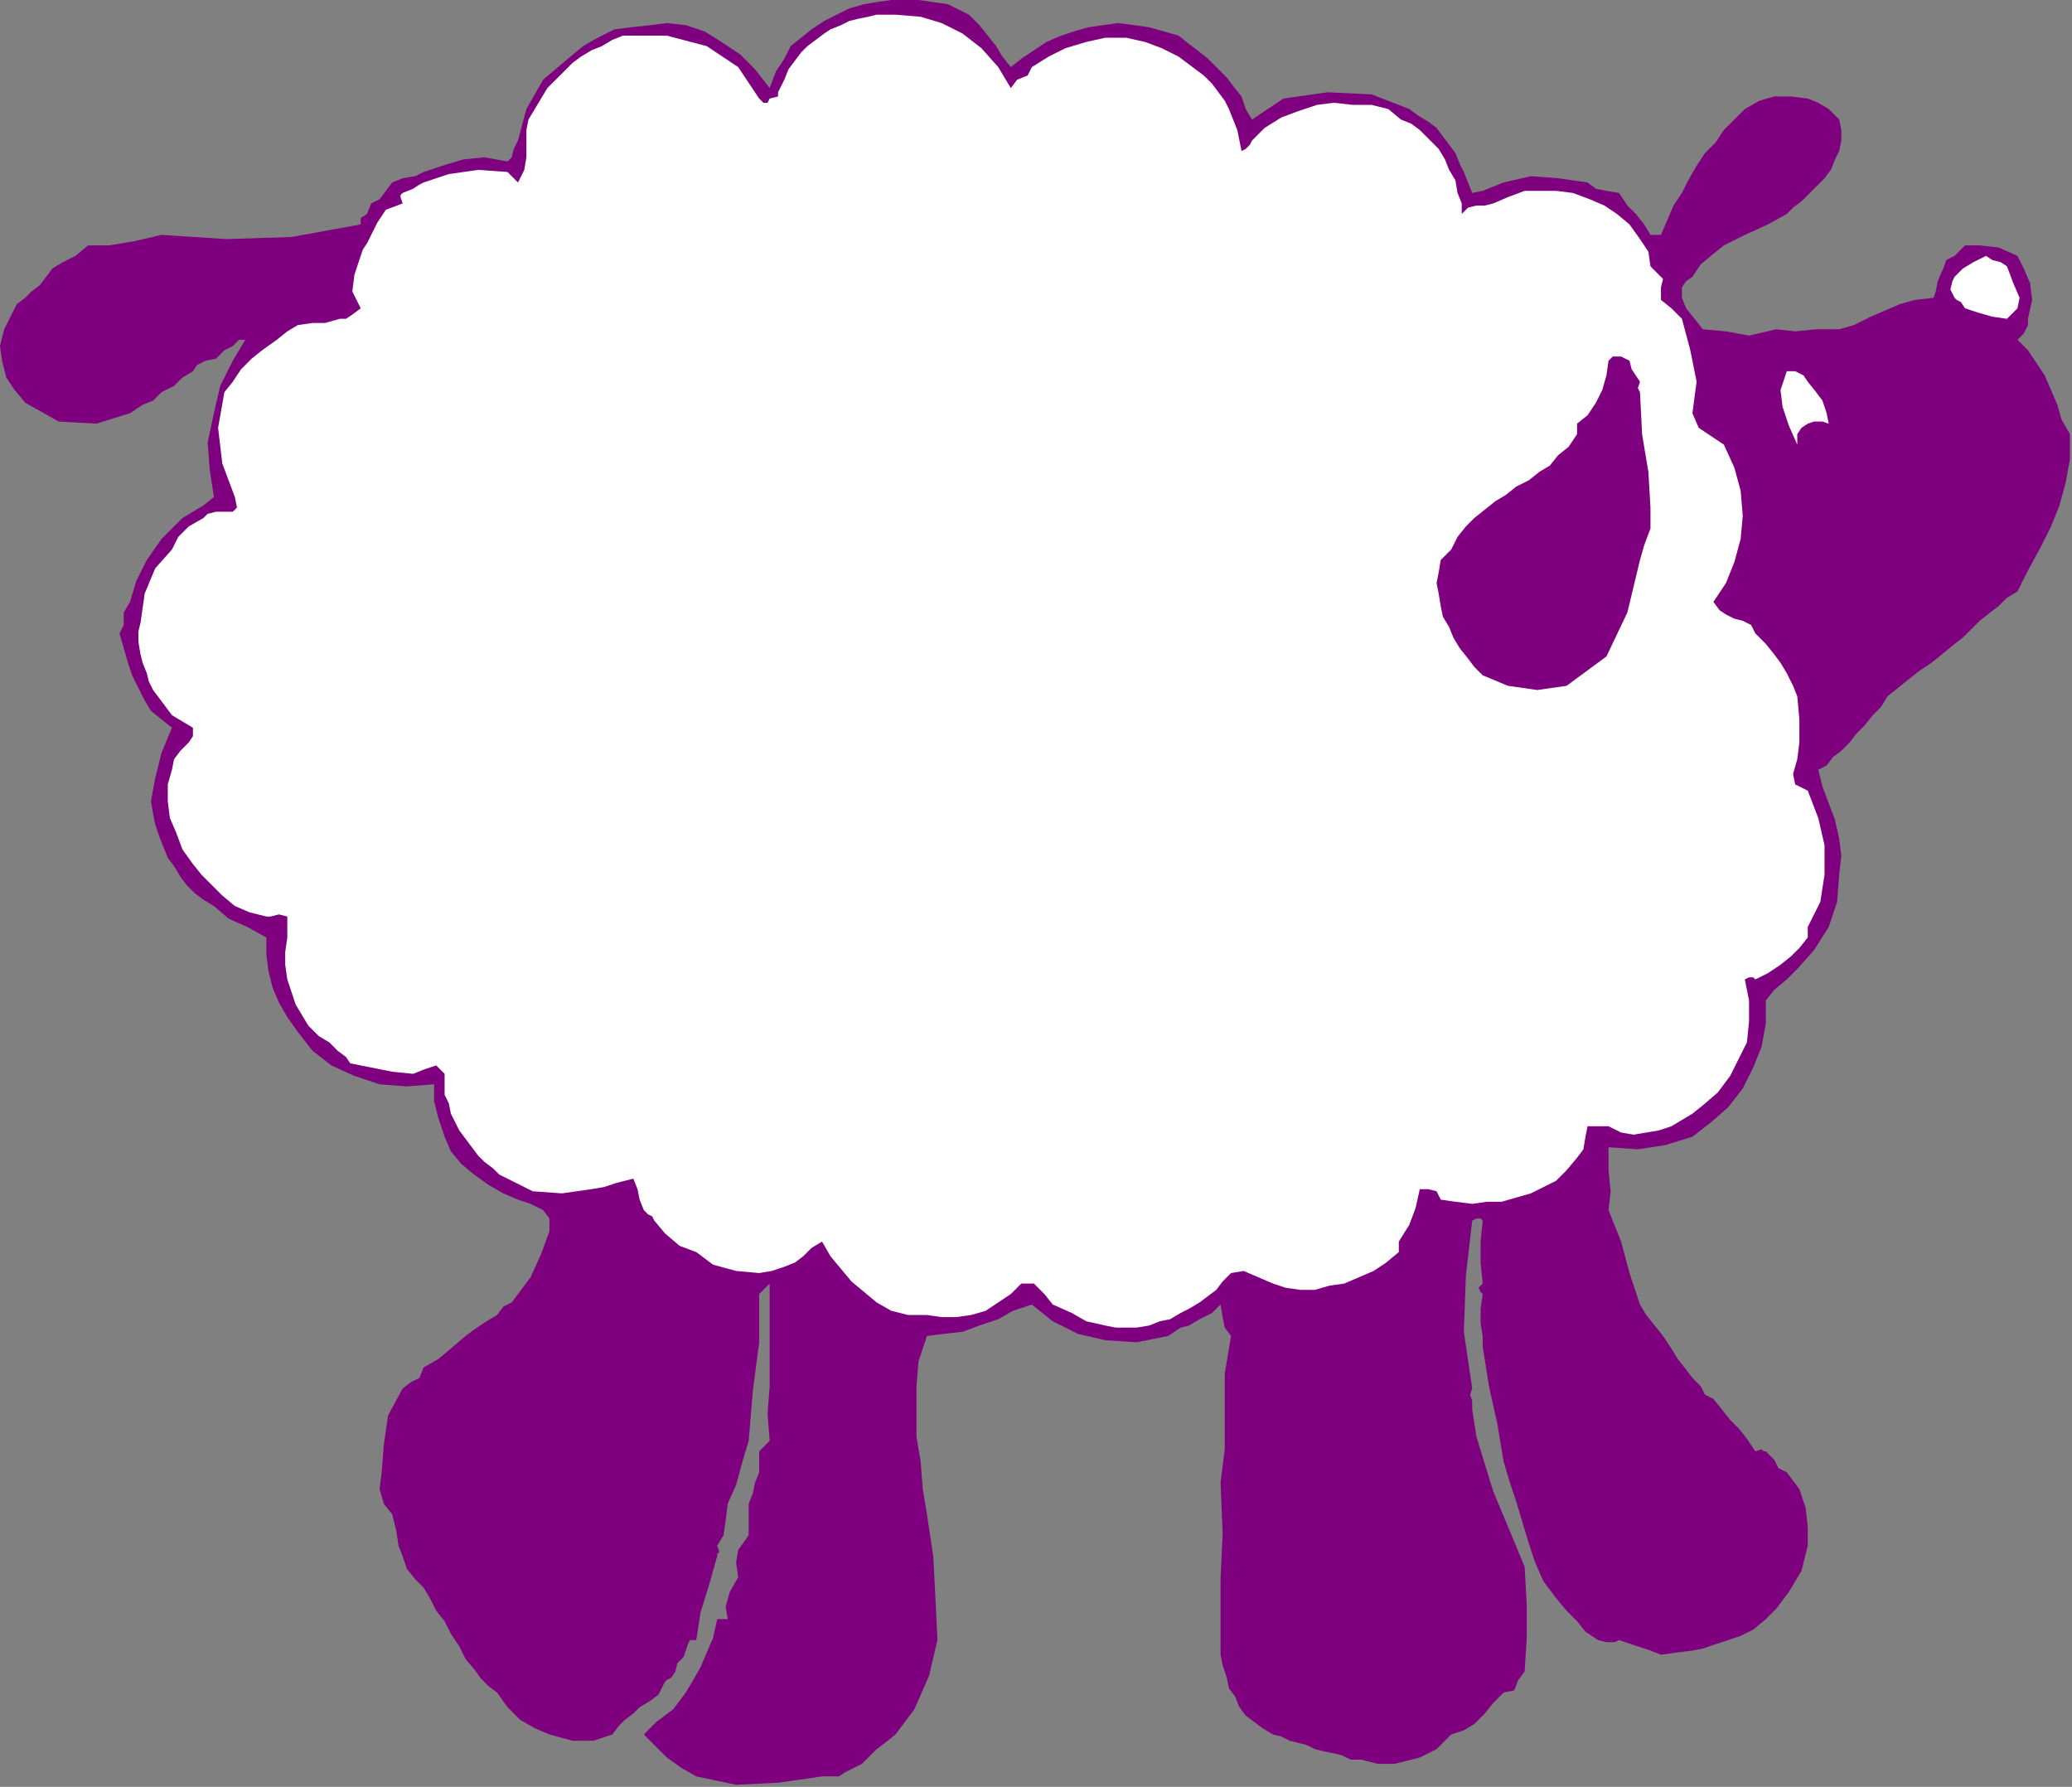 <?xml version="1.0" encoding="UTF-8" standalone="no"?>
<svg
   xmlns:dc="http://purl.org/dc/elements/1.1/"
   xmlns:cc="http://creativecommons.org/ns#"
   xmlns:rdf="http://www.w3.org/1999/02/22-rdf-syntax-ns#"
   xmlns:svg="http://www.w3.org/2000/svg"
   xmlns="http://www.w3.org/2000/svg"
   xmlns:sodipodi="http://sodipodi.sourceforge.net/DTD/sodipodi-0.dtd"
   xmlns:inkscape="http://www.inkscape.org/namespaces/inkscape"
   version="1.0"
   width="167.301mm"
   height="144.272mm"
   id="svg15"
   sodipodi:docname="ANSSG224.WMF">
  <rect width="100%" height="100%" fill="#808080" stroke="none"/>
  <sodipodi:namedview
     pagecolor="#ffffff"
     bordercolor="#666666"
     borderopacity="1"
     objecttolerance="10"
     gridtolerance="10"
     guidetolerance="10"
     inkscape:pageopacity="0"
     inkscape:pageshadow="2"
     inkscape:window-width="640"
     inkscape:window-height="480"
     id="namedview17" />
  <defs
     id="defs3">
    <pattern
       id="WMFhbasepattern"
       patternUnits="userSpaceOnUse"
       width="6"
       height="6"
       x="0"
       y="0" />
  </defs>
  <path
     style="fill:#7f007f;fill-rule:evenodd;fill-opacity:1;stroke:none;"
     d="  M 308.48,20.48   L 308.48,20.48   L 311.68,17.92   L 315.52,15.36   L 319.36,12.8   L 323.84,10.88   L 327.68,9.6   L 332.16,8.32   L 336.64,7.68   L 341.12,7.04   L 346.24,7.68   L 350.72,8.32   L 355.2,9.6   L 359.68,10.88   L 359.68,10.88   L 362.88,13.44   L 365.44,15.36   L 368.64,17.92   L 371.2,20.48   L 374.4,23.68   L 376.32,26.24   L 378.88,29.44   L 380.16,33.28   L 382.08,36.48   L 382.08,36.48   L 391.68,30.08   L 405.12,28.16   L 418.56,28.8   L 430.08,33.28   L 430.08,33.28   L 432.64,35.2   L 435.84,37.12   L 438.4,39.04   L 440.32,41.6   L 442.24,44.16   L 444.16,46.72   L 445.44,49.92   L 446.72,52.48   L 448,55.68   L 449.28,58.88   L 449.28,58.88   L 452.48,58.24   L 455.68,56.96   L 458.88,55.68   L 458.88,55.68   L 467.2,53.76   L 475.52,54.4   L 484.48,55.68   L 484.48,55.68   L 487.04,57.6   L 490.24,58.24   L 494.08,58.88   L 494.08,58.88   L 496.64,62.72   L 499.2,65.28   L 501.76,68.48   L 503.68,71.68   L 503.68,71.68   L 504.96,71.68   L 506.24,71.68   L 506.88,71.68   L 506.88,71.68   L 508.8,67.2   L 510.72,62.72   L 513.28,58.88   L 513.28,58.88   L 515.2,55.04   L 517.76,50.56   L 520.32,46.72   L 523.52,43.52   L 526.08,39.68   L 529.28,36.48   L 529.28,36.48   L 532.48,33.28   L 536.96,30.72   L 541.44,29.44   L 546.56,29.44   L 551.68,30.08   L 551.68,30.08   L 554.88,31.36   L 558.08,33.28   L 561.28,36.48   L 561.28,36.48   L 561.92,39.68   L 561.92,42.88   L 561.28,46.08   L 560,48.64   L 558.72,51.84   L 556.8,54.4   L 554.88,56.32   L 552.32,58.88   L 549.76,61.44   L 547.2,63.36   L 545.28,65.28   L 545.28,65.28   L 539.52,68.48   L 532.48,71.68   L 526.08,74.88   L 526.08,74.88   L 522.88,77.44   L 519.04,80.64   L 516.48,84.48   L 516.48,84.48   L 514.56,85.76   L 513.28,87.68   L 513.28,90.88   L 513.28,90.88   L 514.56,94.08   L 517.12,97.28   L 519.68,100.48   L 519.68,100.48   L 526.72,101.12   L 533.76,102.4   L 542.08,100.48   L 542.08,100.48   L 547.84,101.12   L 554.24,100.48   L 561.28,100.48   L 561.28,100.48   L 565.76,99.2   L 570.88,96.64   L 575.36,94.72   L 579.84,92.8   L 584.32,91.52   L 590.08,90.88   L 590.08,90.88   L 590.72,88.96   L 591.36,85.76   L 593.28,81.28   L 593.28,81.28   L 593.92,79.36   L 596.48,78.08   L 599.68,74.88   L 599.68,74.88   L 604.16,74.88   L 609.92,75.52   L 615.68,78.08   L 615.68,78.08   L 617.6,81.92   L 619.52,86.4   L 620.16,91.52   L 618.88,97.28   L 618.88,97.28   L 618.88,99.2   L 617.6,101.76   L 615.68,103.68   L 615.68,103.68   L 618.88,106.88   L 621.44,110.72   L 624,114.56   L 625.92,119.04   L 627.84,123.52   L 629.12,128   L 631.68,132.48   L 631.68,132.48   L 631.68,140.16   L 630.4,147.2   L 628.48,154.24   L 625.92,160.64   L 622.72,167.04   L 618.88,174.08   L 615.68,180.48   L 615.68,180.48   L 612.48,182.4   L 609.92,184.96   L 607.36,186.88   L 604.16,189.44   L 601.6,192   L 599.04,194.56   L 596.48,196.48   L 596.48,196.48   L 592.64,199.68   L 589.44,202.24   L 585.6,204.8   L 582.4,207.36   L 579.2,209.92   L 576,212.48   L 574.08,215.68   L 574.08,215.68   L 571.52,218.24   L 568.96,221.44   L 566.4,224   L 564.48,226.56   L 561.92,229.12   L 559.36,231.04   L 557.44,233.6   L 554.88,234.88   L 554.88,234.88   L 556.16,240   L 558.08,245.12   L 560,250.24   L 561.28,256   L 561.92,261.12   L 561.28,266.88   L 561.28,266.88   L 560.64,275.2   L 558.08,282.88   L 553.6,289.92   L 548.48,295.68   L 548.48,295.68   L 545.28,298.88   L 541.44,302.08   L 538.88,305.28   L 538.88,305.28   L 538.88,312.32   L 537.6,319.36   L 535.04,325.76   L 531.84,332.16   L 527.36,337.92   L 522.24,342.4   L 516.48,346.88   L 516.48,346.88   L 508.16,349.44   L 499.84,350.72   L 490.88,350.08   L 490.88,350.08   L 490.88,357.12   L 491.52,363.52   L 490.88,369.28   L 490.88,369.28   L 494.72,378.88   L 497.28,388.48   L 500.48,398.08   L 500.48,398.08   L 502.4,401.28   L 504.96,404.48   L 507.52,407.68   L 510.08,411.52   L 512,414.72   L 514.56,417.92   L 516.48,420.48   L 516.48,420.48   L 519.04,423.04   L 520.32,425.6   L 522.88,426.88   L 522.88,426.88   L 525.44,430.08   L 528,433.28   L 530.56,435.84   L 533.12,439.04   L 535.68,442.88   L 535.68,442.88   L 537.6,442.24   L 538.24,442.88   L 538.88,442.88   L 538.88,442.88   L 541.44,445.44   L 542.72,448   L 545.28,449.28   L 545.28,449.28   L 549.12,454.4   L 551.04,460.16   L 551.68,465.92   L 551.68,471.68   L 551.68,471.68   L 549.76,479.36   L 545.92,485.76   L 542.08,490.88   L 542.08,490.88   L 538.88,494.08   L 535.04,497.28   L 531.2,499.2   L 527.36,500.48   L 523.52,501.76   L 519.68,503.04   L 516.48,503.68   L 516.48,503.68   L 511.36,504.32   L 506.88,504.96   L 503.68,503.68   L 503.68,503.68   L 494.08,500.48   L 492.8,501.12   L 490.24,501.12   L 487.68,500.48   L 487.68,500.48   L 483.84,497.92   L 481.28,494.72   L 478.08,491.52   L 474.88,487.68   L 474.88,487.68   L 471.04,482.56   L 468.48,476.8   L 466.56,471.04   L 464.64,464.64   L 462.72,458.24   L 460.8,452.48   L 458.88,446.08   L 458.88,446.08   L 456.96,434.56   L 454.4,423.04   L 452.48,410.88   L 452.48,410.88   L 452.48,410.88   L 452.48,409.6   L 452.48,407.68   L 452.48,407.68   L 451.84,403.84   L 451.84,399.36   L 452.48,394.88   L 452.48,394.88   L 451.84,394.24   L 451.2,392.96   L 452.48,391.68   L 452.48,391.68   L 451.84,385.28   L 451.84,378.88   L 452.48,372.48   L 452.48,372.48   L 451.84,371.84   L 450.56,371.84   L 449.28,372.48   L 449.28,372.48   L 447.36,389.12   L 446.72,406.4   L 449.28,423.68   L 449.28,423.68   L 448.64,425.6   L 449.28,427.52   L 449.28,430.08   L 449.28,430.08   L 450.56,438.4   L 453.12,446.72   L 455.68,455.04   L 458.88,462.72   L 462.08,470.4   L 465.28,478.08   L 465.28,478.08   L 465.92,489.6   L 465.92,499.84   L 465.28,510.08   L 465.28,510.08   L 463.36,512.64   L 462.08,515.84   L 458.88,516.48   L 458.88,516.48   L 455.68,519.68   L 453.12,522.88   L 449.92,526.08   L 446.72,528   L 442.88,529.28   L 442.88,529.28   L 440.32,531.84   L 438.4,533.76   L 435.84,535.04   L 433.28,536.32   L 430.72,536.96   L 428.16,537.6   L 425.6,538.24   L 423.04,538.24   L 420.48,538.24   L 417.92,537.6   L 415.36,536.96   L 412.16,536.96   L 409.6,535.68   L 407.04,535.04   L 403.84,534.4   L 401.28,533.76   L 398.72,532.48   L 396.16,531.84   L 393.6,531.2   L 391.04,529.92   L 388.48,529.28   L 388.48,529.28   L 385.28,527.36   L 382.72,525.44   L 380.16,523.52   L 378.24,520.96   L 376.96,517.76   L 375.04,515.2   L 374.4,512   L 373.12,508.16   L 372.48,504.96   L 372.48,501.12   L 372.48,497.28   L 372.48,497.28   L 372.48,497.28   L 372.48,497.28   L 372.48,481.92   L 373.12,467.84   L 372.48,452.48   L 372.48,452.48   L 373.76,442.24   L 373.76,430.72   L 373.76,419.2   L 375.68,407.68   L 375.68,407.68   L 373.76,405.12   L 373.12,401.92   L 372.48,398.08   L 372.48,398.08   L 369.92,400.64   L 366.08,402.56   L 362.88,404.48   L 362.88,404.48   L 360.32,405.12   L 358.4,406.4   L 356.48,407.68   L 356.48,407.68   L 346.88,409.6   L 337.28,408.96   L 328.96,407.04   L 321.28,403.2   L 314.88,398.08   L 314.88,398.08   L 309.12,400   L 304.64,402.56   L 298.88,404.48   L 298.88,404.48   L 293.76,406.4   L 288,407.04   L 282.88,407.68   L 282.88,407.68   L 280.32,415.36   L 279.68,423.04   L 279.68,430.08   L 279.68,438.4   L 280.96,446.08   L 281.6,454.4   L 282.88,462.08   L 282.88,462.08   L 284.8,474.88   L 285.44,487.04   L 286.08,500.48   L 286.08,500.48   L 286.08,500.48   L 283.52,511.36   L 279.04,521.6   L 273.28,529.28   L 273.28,529.28   L 270.08,531.84   L 267.52,533.76   L 264.96,536.32   L 263.04,538.24   L 260.48,539.52   L 257.92,540.8   L 256,542.08   L 253.44,542.08   L 250.88,542.08   L 250.88,542.08   L 237.44,544   L 224.64,544.64   L 212.48,542.08   L 212.48,542.08   L 208,539.52   L 203.52,536.32   L 199.68,532.48   L 199.68,532.48   L 196.48,529.28   L 200.32,525.44   L 205.44,521.6   L 209.28,516.48   L 209.28,516.48   L 211.2,513.28   L 213.76,508.8   L 215.68,504.32   L 217.6,499.84   L 218.88,494.08   L 218.88,494.08   L 222.08,494.08   L 221.44,490.24   L 222.72,485.76   L 225.28,481.28   L 225.28,481.28   L 224.64,476.8   L 225.28,472.96   L 228.48,468.48   L 228.48,468.48   L 228.48,458.88   L 229.76,455.68   L 230.4,452.48   L 231.68,449.28   L 231.68,449.28   L 231.68,446.08   L 231.68,442.88   L 234.88,439.68   L 234.88,439.68   L 234.24,431.36   L 234.88,423.04   L 234.88,414.08   L 234.88,414.08   L 234.88,407.04   L 234.88,399.36   L 234.88,391.68   L 234.88,391.68   L 231.68,394.88   L 231.68,409.6   L 229.76,424.32   L 228.48,439.68   L 228.48,439.68   L 226.56,446.08   L 224.64,453.12   L 222.08,458.88   L 222.08,458.88   L 221.44,464   L 220.8,468.48   L 218.88,471.68   L 218.88,471.68   L 219.52,473.6   L 218.88,474.24   L 218.88,474.88   L 218.88,474.88   L 216.32,483.84   L 213.76,492.16   L 212.48,500.48   L 212.48,500.48   L 210.56,500.48   L 209.92,501.76   L 209.28,503.68   L 209.28,503.68   L 208.64,505.6   L 206.72,507.52   L 206.08,510.08   L 206.08,510.08   L 204.8,512   L 203.52,512.64   L 202.88,513.28   L 202.88,513.28   L 200.96,517.12   L 198.4,519.04   L 195.2,520.96   L 193.28,522.88   L 193.28,522.88   L 190.72,524.8   L 188.8,526.72   L 186.88,529.28   L 186.88,529.28   L 181.12,531.2   L 174.72,531.2   L 167.68,529.28   L 167.68,529.28   L 163.2,527.36   L 158.72,524.8   L 154.88,520.96   L 151.68,516.48   L 151.68,516.48   L 149.12,514.56   L 146.56,512   L 145.28,510.08   L 145.28,510.08   L 142.08,506.24   L 140.16,502.4   L 137.6,498.56   L 135.68,494.72   L 133.12,491.52   L 131.2,487.68   L 129.28,484.48   L 129.28,484.48   L 126.72,481.92   L 124.16,478.72   L 122.88,474.88   L 122.88,474.88   L 121.6,471.68   L 120.96,467.2   L 119.68,462.08   L 119.68,462.08   L 117.12,458.88   L 115.84,454.4   L 116.48,449.28   L 116.48,449.28   L 117.12,440.96   L 118.4,432   L 122.88,423.68   L 122.88,423.68   L 125.44,421.76   L 128,420.48   L 129.28,417.28   L 129.28,417.28   L 133.76,414.72   L 137.6,411.52   L 142.08,407.68   L 142.08,407.68   L 144.64,405.76   L 148.48,403.2   L 151.68,401.28   L 151.68,401.28   L 153.6,398.72   L 156.16,397.44   L 158.08,394.88   L 158.08,394.88   L 161.92,389.76   L 165.12,382.72   L 167.68,375.68   L 167.68,375.68   L 167.68,371.84   L 165.76,369.28   L 161.92,367.36   L 158.08,366.08   L 158.08,366.08   L 153.6,364.16   L 149.12,361.6   L 144.64,358.4   L 140.8,355.2   L 137.6,351.36   L 135.68,346.88   L 135.68,346.88   L 133.76,341.12   L 132.48,336   L 132.48,330.88   L 132.48,330.88   L 124.16,331.52   L 115.84,330.88   L 108.16,328.32   L 101.12,325.12   L 95.36,320.64   L 90.88,314.88   L 90.88,314.88   L 87.68,310.4   L 85.12,305.92   L 83.2,301.44   L 81.92,296.32   L 81.28,291.2   L 81.28,286.08   L 81.28,286.08   L 75.52,282.88   L 69.76,280.32   L 65.28,276.48   L 65.28,276.48   L 62.08,274.56   L 59.52,272.64   L 56.96,270.08   L 55.04,267.52   L 53.12,264.32   L 51.2,261.76   L 49.92,258.56   L 48.64,255.36   L 47.36,251.52   L 46.72,248.32   L 46.08,244.48   L 46.08,244.48   L 47.36,237.44   L 49.28,229.76   L 52.48,222.08   L 52.48,222.08   L 49.28,219.52   L 46.08,216.96   L 44.16,213.76   L 42.24,209.92   L 40.32,206.08   L 39.04,202.24   L 37.76,197.76   L 36.48,193.28   L 36.48,193.28   L 37.76,190.72   L 37.76,186.88   L 39.68,183.68   L 39.68,183.68   L 41.6,177.28   L 44.8,170.88   L 49.28,164.48   L 49.28,164.48   L 51.2,162.56   L 53.12,160.64   L 55.68,158.08   L 55.68,158.08   L 58.88,156.16   L 62.08,154.24   L 65.28,151.68   L 65.28,151.68   L 65.28,151.68   L 64,143.36   L 63.36,135.04   L 65.28,126.08   L 65.28,126.08   L 65.28,126.08   L 64.64,126.08   L 65.28,126.08   L 65.28,126.08   L 67.2,117.76   L 71.04,110.08   L 74.88,103.68   L 74.88,103.68   L 72.96,103.68   L 71.04,105.6   L 68.48,106.88   L 68.48,106.88   L 65.92,109.44   L 62.72,110.08   L 60.16,111.36   L 58.88,113.28   L 58.88,113.28   L 55.68,115.2   L 53.12,117.76   L 49.28,119.68   L 49.28,119.68   L 46.72,122.24   L 43.52,123.52   L 39.68,126.08   L 39.68,126.08   L 29.44,129.28   L 17.92,128.64   L 7.68,122.88   L 7.68,122.88   L 4.48,119.04   L 1.92,115.2   L 0.64,110.08   L 0,105.6   L 1.28,100.48   L 1.28,100.48   L 3.2,96.64   L 5.12,92.8   L 7.68,90.88   L 7.68,90.88   L 9.6,88.96   L 12.16,87.04   L 14.08,84.48   L 14.08,84.48   L 16,81.92   L 19.2,80   L 23.04,78.08   L 26.88,74.88   L 26.88,74.88   L 33.28,74.88   L 40.96,73.6   L 49.28,71.68   L 49.28,71.68   L 69.12,72.96   L 88.96,72.32   L 110.08,68.48   L 110.08,68.48   L 110.08,66.56   L 112,65.28   L 113.28,62.08   L 113.28,62.08   L 115.84,60.8   L 117.76,58.24   L 119.68,55.68   L 119.68,55.68   L 122.88,54.4   L 126.72,53.76   L 129.28,52.48   L 129.28,52.48   L 135.04,50.56   L 141.44,48.64   L 147.84,48   L 154.88,49.28   L 154.88,49.28   L 156.16,48   L 156.8,45.44   L 158.08,42.88   L 158.08,42.88   L 160.64,33.28   L 165.76,24.32   L 174.08,17.28   L 174.08,17.28   L 177.92,14.08   L 182.4,11.52   L 187.52,8.96   L 192.64,8.32   L 198.4,7.68   L 203.52,7.04   L 209.28,7.68   L 209.28,7.68   L 215.04,9.6   L 220.16,12.8   L 225.92,16.64   L 230.4,21.12   L 234.88,26.88   L 234.88,26.88   L 236.8,21.76   L 239.36,17.92   L 241.28,14.08   L 241.28,14.08   L 244.48,11.52   L 247.68,8.96   L 251.52,6.4   L 255.36,4.48   L 259.2,2.56   L 263.68,1.28   L 267.52,0.64   L 272,0   L 276.48,0   L 280.32,0   L 284.8,0.64   L 289.28,1.28   L 289.28,1.28   L 295.68,4.48   L 298.88,7.68   L 301.44,10.88   L 304,14.08   L 305.92,17.28   L 308.48,20.48  z "
     id="path5" />
  <path
     style="fill:#ffffff;fill-rule:evenodd;fill-opacity:1;stroke:none;"
     d="  M 308.48,26.88   L 308.48,26.88   L 308.48,27.52   L 308.48,26.88   L 308.48,26.88   L 310.4,24.32   L 313.6,23.04   L 314.88,20.48   L 314.88,20.48   L 320,17.28   L 325.12,14.72   L 331.52,12.8   L 337.28,11.52   L 343.68,11.52   L 349.44,12.8   L 354.56,14.72   L 359.68,17.28   L 359.68,17.28   L 362.24,19.2   L 364.8,21.12   L 367.36,23.04   L 369.92,25.6   L 371.84,28.16   L 373.76,30.72   L 375.04,33.28   L 376.32,36.48   L 377.6,39.68   L 378.24,42.88   L 378.88,46.08   L 378.88,46.08   L 380.16,45.44   L 381.44,44.16   L 382.08,42.88   L 382.08,42.88   L 385.92,39.04   L 391.04,35.84   L 396.16,33.92   L 401.92,32   L 407.04,31.36   L 412.8,32   L 418.56,32   L 423.68,33.28   L 423.68,33.28   L 427.52,36.48   L 430.72,37.76   L 433.28,39.68   L 433.28,39.68   L 433.28,39.68   L 436.48,42.88   L 439.04,45.44   L 440.96,48.64   L 442.24,51.84   L 444.16,55.04   L 444.8,58.88   L 446.08,62.08   L 446.08,62.08   L 446.08,65.28   L 448,63.36   L 450.56,62.72   L 453.12,62.72   L 455.68,62.08   L 455.68,62.08   L 460.16,60.16   L 465.28,58.24   L 470.4,58.24   L 474.88,58.24   L 480,58.88   L 485.12,60.8   L 489.6,62.72   L 493.44,65.28   L 497.28,68.48   L 497.28,68.48   L 500.48,72.96   L 503.04,76.8   L 503.68,81.28   L 503.68,81.28   L 505.6,83.2   L 507.52,85.12   L 506.88,87.68   L 506.88,87.68   L 506.88,91.52   L 510.08,94.08   L 513.28,97.28   L 513.28,97.28   L 515.84,106.88   L 517.76,116.48   L 516.48,126.08   L 516.48,126.08   L 518.4,130.56   L 522.24,133.12   L 526.08,135.68   L 526.08,135.68   L 529.28,142.72   L 531.2,149.76   L 531.84,157.44   L 531.2,164.48   L 529.28,171.52   L 526.72,177.92   L 522.88,183.68   L 522.88,183.68   L 524.8,186.24   L 526.72,187.52   L 529.28,188.8   L 531.84,189.44   L 534.4,190.72   L 535.68,193.28   L 535.68,193.28   L 538.88,196.48   L 541.44,199.68   L 543.36,202.24   L 545.28,205.44   L 547.2,209.28   L 548.48,212.48   L 548.48,212.48   L 549.12,219.52   L 549.12,226.56   L 548.48,231.68   L 548.48,231.68   L 547.2,236.16   L 547.84,239.36   L 551.68,241.28   L 551.68,241.28   L 554.88,249.6   L 556.8,257.92   L 556.8,266.88   L 555.52,275.2   L 551.68,282.88   L 551.68,282.88   L 551.68,286.08   L 549.12,289.28   L 546.56,291.84   L 543.36,294.4   L 539.52,296.96   L 535.68,298.88   L 535.68,298.88   L 535.04,298.24   L 533.76,298.24   L 532.48,298.88   L 532.48,298.88   L 533.76,305.28   L 533.76,311.68   L 533.12,318.08   L 530.56,323.2   L 528,328.32   L 524.16,333.44   L 519.68,337.28   L 519.68,337.28   L 516.48,339.84   L 513.28,341.76   L 510.08,343.68   L 506.24,344.96   L 502.4,345.6   L 498.56,346.24   L 494.72,345.6   L 490.88,343.68   L 490.88,343.68   L 488.96,343.68   L 487.04,343.68   L 484.48,343.68   L 484.48,343.68   L 483.84,346.88   L 483.2,350.72   L 481.28,353.28   L 481.28,353.28   L 478.08,357.12   L 474.88,360.32   L 471.04,362.24   L 467.2,364.16   L 462.72,365.44   L 458.24,366.72   L 453.76,366.72   L 449.28,367.36   L 444.16,366.72   L 439.68,366.08   L 439.68,366.08   L 438.4,363.52   L 435.84,362.88   L 433.28,362.88   L 433.28,362.88   L 432,368.64   L 430.08,373.76   L 426.88,378.88   L 426.88,378.88   L 426.88,382.08   L 423.04,385.28   L 419.2,387.84   L 414.72,389.76   L 410.24,391.68   L 405.76,392.32   L 401.28,393.6   L 396.8,393.6   L 392.32,392.96   L 388.48,391.68   L 388.48,391.68   L 384,389.76   L 379.52,387.84   L 375.68,388.48   L 375.68,388.48   L 373.12,391.04   L 371.2,393.6   L 368.64,395.52   L 366.08,397.44   L 362.88,399.36   L 360.32,400.64   L 357.12,402.56   L 353.92,403.2   L 350.72,404.48   L 346.88,405.12   L 343.68,405.12   L 340.48,405.12   L 337.28,404.48   L 337.28,404.48   L 331.52,403.2   L 327.04,400.64   L 321.28,398.08   L 321.28,398.08   L 318.72,394.88   L 315.52,391.68   L 311.68,391.68   L 311.68,391.68   L 308.48,394.88   L 304.64,397.44   L 300.8,400   L 296.32,401.28   L 291.84,401.92   L 287.36,401.92   L 282.88,401.28   L 282.88,401.28   L 277.12,401.28   L 272,400   L 267.52,397.44   L 263.68,394.24   L 259.84,391.04   L 256.64,387.2   L 253.44,383.36   L 250.88,378.88   L 250.88,378.88   L 247.68,380.8   L 245.12,383.36   L 242.56,385.28   L 239.36,386.56   L 235.52,387.84   L 231.68,388.48   L 231.68,388.48   L 224.64,387.84   L 217.6,385.92   L 212.48,382.08   L 212.48,382.08   L 207.36,380.16   L 202.88,376.32   L 199.68,372.48   L 199.68,372.48   L 199.04,371.2   L 197.76,370.56   L 196.48,369.28   L 196.48,369.28   L 195.2,366.08   L 194.56,362.88   L 193.28,359.68   L 193.28,359.68   L 188.16,360.96   L 184.32,362.24   L 180.48,362.88   L 180.48,362.88   L 171.52,364.16   L 162.56,363.52   L 154.88,359.68   L 154.88,359.68   L 152.32,358.4   L 150.4,356.48   L 147.84,354.56   L 145.92,352.64   L 144,350.08   L 142.08,347.52   L 140.16,344.96   L 138.88,342.4   L 137.6,339.84   L 136.96,336.64   L 135.68,334.08   L 135.68,330.88   L 135.68,327.68   L 135.68,327.68   L 133.12,325.12   L 129.28,326.4   L 126.08,327.68   L 126.08,327.68   L 119.68,327.04   L 113.28,325.76   L 106.88,324.48   L 106.88,324.48   L 105.6,322.56   L 103.04,320.64   L 100.48,318.08   L 100.48,318.08   L 97.28,316.16   L 94.08,312.96   L 92.16,309.76   L 90.24,306.56   L 88.96,302.72   L 87.68,298.88   L 87.04,294.4   L 87.04,290.56   L 87.68,286.08   L 87.68,286.08   L 87.68,284.16   L 87.68,282.24   L 87.68,279.68   L 87.68,279.68   L 85.12,279.04   L 82.56,279.68   L 81.28,279.68   L 81.28,279.68   L 76.16,278.4   L 71.68,276.48   L 67.84,273.28   L 64.64,270.08   L 61.44,266.88   L 58.88,263.68   L 58.88,263.68   L 55.68,259.2   L 53.76,254.08   L 51.84,249.6   L 51.2,244.48   L 51.2,239.36   L 52.48,234.88   L 52.48,234.88   L 53.12,231.68   L 55.04,229.12   L 57.6,226.56   L 58.88,224.64   L 58.88,222.08   L 58.88,222.08   L 55.68,220.16   L 52.48,218.24   L 50.56,215.68   L 48.64,213.12   L 46.72,210.56   L 45.44,208   L 44.8,205.44   L 43.52,202.24   L 42.88,199.68   L 42.88,199.68   L 42.24,195.84   L 42.24,192.64   L 42.88,190.08   L 42.88,190.08   L 44.16,181.12   L 47.36,173.44   L 52.48,167.68   L 52.48,167.68   L 54.4,163.84   L 57.6,160.64   L 62.08,158.08   L 62.08,158.08   L 63.36,156.8   L 65.92,156.16   L 68.48,156.16   L 71.04,156.16   L 72.32,154.88   L 71.68,151.68   L 71.68,151.68   L 67.84,141.44   L 66.56,130.56   L 68.48,119.68   L 68.48,119.68   L 71.04,116.48   L 73.6,112.64   L 76.8,109.44   L 80,106.88   L 84.48,103.68   L 84.48,103.68   L 87.68,101.12   L 90.88,99.2   L 95.36,98.56   L 99.2,98.56   L 103.68,97.28   L 103.68,97.28   L 105.6,97.28   L 107.52,96   L 110.08,94.08   L 110.08,94.08   L 107.52,88.96   L 108.16,83.84   L 110.08,78.08   L 110.08,78.08   L 110.72,76.16   L 112,74.24   L 113.28,71.68   L 113.28,71.68   L 115.2,67.84   L 117.76,64   L 122.88,62.08   L 122.88,62.08   L 122.24,60.16   L 122.24,59.52   L 122.88,58.88   L 122.88,58.88   L 126.08,57.6   L 128,56.32   L 129.28,55.68   L 129.28,55.68   L 136.96,53.12   L 145.92,51.84   L 154.88,52.48   L 154.88,52.48   L 156.16,53.76   L 156.8,54.4   L 158.08,55.68   L 158.08,55.68   L 160,51.84   L 160.64,48   L 160.64,44.16   L 160.64,39.68   L 161.28,36.48   L 161.28,36.48   L 163.2,33.28   L 165.12,30.08   L 167.04,26.88   L 169.6,24.32   L 172.16,21.76   L 174.72,19.2   L 177.28,17.28   L 180.48,15.36   L 183.68,14.08   L 186.88,12.16   L 190.08,10.88   L 190.08,10.88   L 203.52,10.88   L 215.68,14.08   L 225.28,20.48   L 225.28,20.48   L 231.68,30.08   L 232.96,31.36   L 234.24,31.36   L 234.88,30.08   L 234.88,30.08   L 237.44,29.44   L 237.44,28.16   L 238.08,26.88   L 238.08,26.88   L 239.36,24.32   L 240.64,21.12   L 242.56,18.56   L 244.48,16   L 246.4,14.08   L 248.96,12.16   L 251.52,10.24   L 253.44,8.96   L 256.64,7.68   L 259.2,6.4   L 261.76,5.76   L 264.96,5.12   L 267.52,4.48   L 270.08,4.48   L 273.28,4.48   L 273.28,4.48   L 280.96,5.12   L 287.36,7.04   L 293.76,10.24   L 299.52,14.72   L 304.64,20.48   L 308.48,26.88  z "
     id="path7" />
  <path
     style="fill:#ffffff;fill-rule:evenodd;fill-opacity:1;stroke:none;"
     d="  M 612.48,81.28   L 614.4,86.4   L 616.32,90.88   L 615.68,94.08   L 615.68,94.08   L 613.76,96   L 613.12,96.64   L 612.48,97.28   L 612.48,97.28   L 608,96.64   L 603.52,95.36   L 599.68,94.08   L 599.68,94.08   L 598.4,92.16   L 597.12,91.52   L 596.48,90.88   L 596.48,90.88   L 595.2,88.32   L 595.84,85.76   L 596.48,84.48   L 596.48,84.48   L 599.04,81.92   L 602.24,80   L 606.08,78.08   L 606.08,78.08   L 608,79.36   L 610.56,80   L 612.48,81.28  z "
     id="path9" />
  <path
     style="fill:#7f007f;fill-rule:evenodd;fill-opacity:1;stroke:none;"
     d="  M 500.48,116.48   L 499.84,118.4   L 500.48,119.68   L 500.48,119.68   L 500.48,119.68   L 501.12,132.48   L 503.04,144   L 503.68,154.88   L 503.68,154.88   L 503.68,161.28   L 501.76,166.4   L 500.48,170.88   L 500.48,170.88   L 496.64,186.88   L 490.24,200.32   L 478.08,209.28   L 478.08,209.28   L 469.12,210.56   L 460.16,209.28   L 452.48,206.08   L 452.48,206.08   L 449.92,203.52   L 448,200.96   L 445.44,197.76   L 443.52,194.56   L 442.24,191.36   L 440.32,188.16   L 439.68,184.96   L 439.04,181.12   L 438.4,177.92   L 439.04,174.72   L 439.68,170.88   L 439.68,170.88   L 442.88,167.68   L 444.8,163.84   L 447.36,160.64   L 449.92,158.08   L 453.12,155.52   L 456.32,152.96   L 459.52,151.04   L 462.72,148.48   L 466.56,146.56   L 469.76,144   L 472.96,142.08   L 475.52,138.88   L 478.72,136.32   L 481.28,132.48   L 481.28,132.48   L 481.28,132.48   L 481.28,131.2   L 481.28,129.28   L 481.28,129.28   L 484.48,126.72   L 487.04,122.88   L 488.96,119.04   L 490.24,114.56   L 490.88,110.08   L 490.88,110.08   L 492.16,108.8   L 494.72,108.8   L 497.28,110.08   L 497.28,110.08   L 497.92,112.64   L 499.2,114.56   L 500.48,116.48  z "
     id="path11" />
  <path
     style="fill:#ffffff;fill-rule:evenodd;fill-opacity:1;stroke:none;"
     d="  M 558.08,129.28   L 556.16,128.64   L 553.6,128.64   L 551.68,129.28   L 551.68,129.28   L 549.76,130.56   L 548.48,132.48   L 548.48,135.68   L 548.48,135.68   L 545.92,129.92   L 544,124.16   L 543.36,119.04   L 545.28,113.28   L 545.28,113.28   L 547.84,113.28   L 550.4,114.56   L 551.68,116.48   L 551.68,116.48   L 554.24,119.68   L 556.16,122.24   L 557.44,126.08   L 558.08,129.28  z "
     id="path13" />
</svg>
